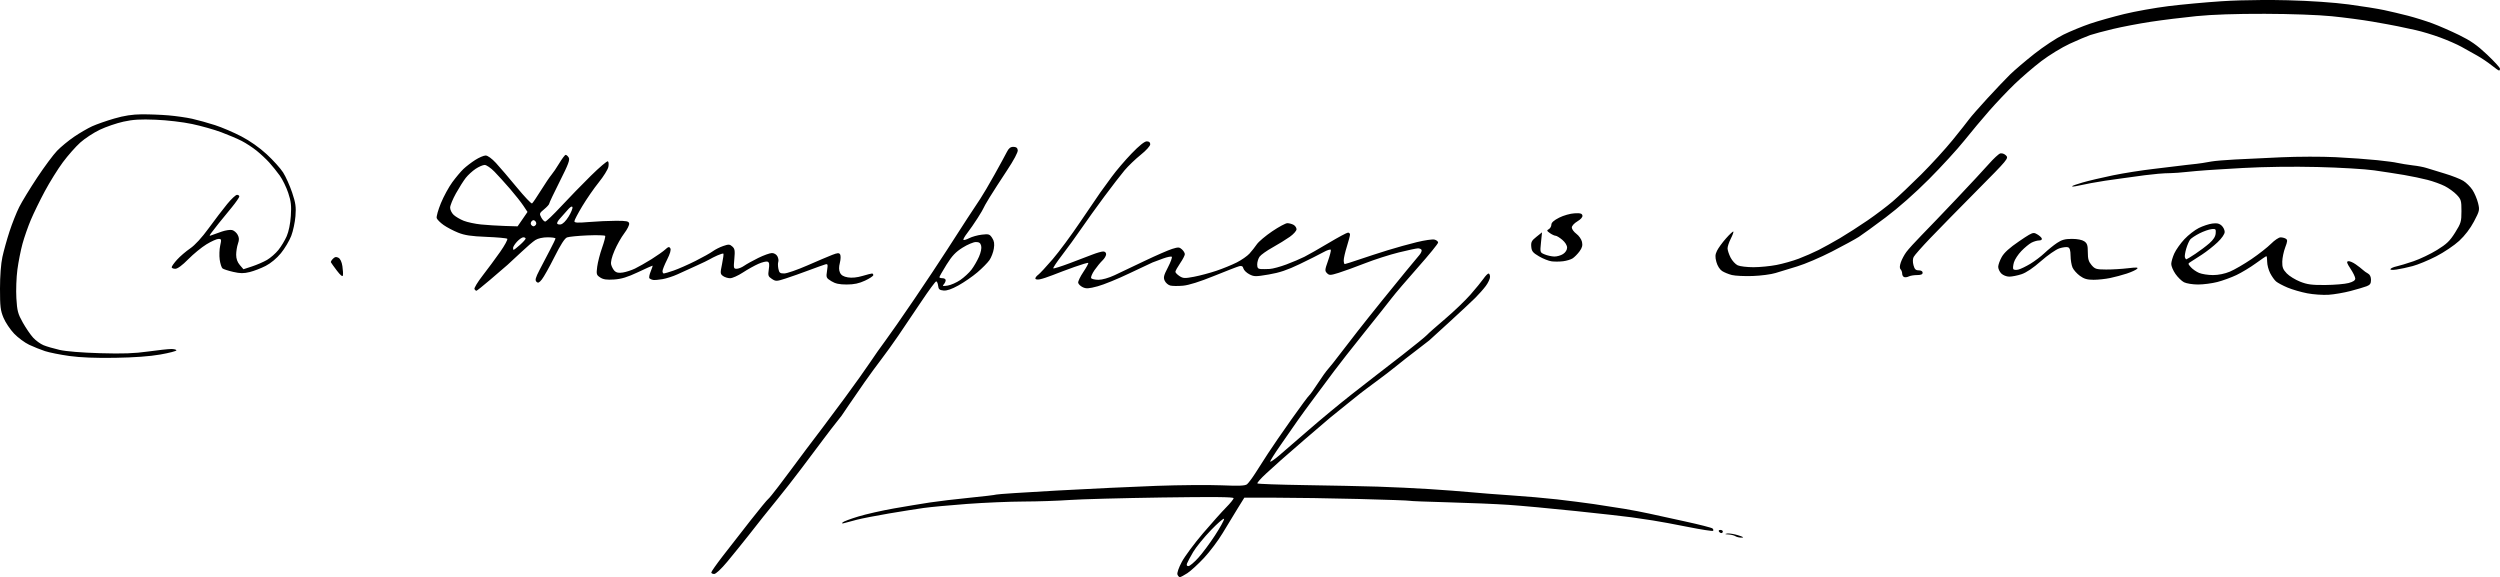 <?xml version="1.0" encoding="UTF-8" standalone="no"?>
<!-- Created with Inkscape (http://www.inkscape.org/) -->

<svg
   xmlns:dc="http://purl.org/dc/elements/1.1/"
   xmlns:cc="http://creativecommons.org/ns#"
   xmlns:rdf="http://www.w3.org/1999/02/22-rdf-syntax-ns#"
   xmlns:svg="http://www.w3.org/2000/svg"
   xmlns="http://www.w3.org/2000/svg"
   xmlns:sodipodi="http://sodipodi.sourceforge.net/DTD/sodipodi-0.dtd"
   xmlns:inkscape="http://www.inkscape.org/namespaces/inkscape"
   id="svg2"
   version="1.1"
   inkscape:version="0.48.4 r9939"
   width="681.15"
   height="157.244"
   sodipodi:docname="historyofbowdoin00clea_0318 - Copy.jpg">
  <defs
     id="defs6" />
  <sodipodi:namedview
     pagecolor="#ffffff"
     bordercolor="#666666"
     borderopacity="1"
     objecttolerance="10"
     gridtolerance="10"
     guidetolerance="10"
     inkscape:pageopacity="0"
     inkscape:pageshadow="2"
     inkscape:window-width="1366"
     inkscape:window-height="716"
     id="namedview4"
     showgrid="false"
     fit-margin-top="0"
     fit-margin-left="0"
     fit-margin-right="0"
     fit-margin-bottom="0"
     inkscape:zoom="1.12"
     inkscape:cx="512.67789"
     inkscape:cy="90.18483"
     inkscape:window-x="-8"
     inkscape:window-y="-8"
     inkscape:window-maximized="1"
     inkscape:current-layer="svg2" />
  <path
     style="fill:#000000"
     d="m 616.145,0.003 c -3.966,0.018 -7.802,0.135 -10.863,0.335 -4.361,0.285 -10.892,0.889 -14.507,1.339 -3.614,0.451 -9.015,1.415 -12.002,2.143 -2.987,0.728 -7.161,1.904 -9.283,2.625 -2.122,0.721 -5.403,2.073 -7.3,3 -1.897,0.927 -5.465,3.286 -7.93,5.237 -2.465,1.951 -5.452,4.495 -6.63,5.653 -1.179,1.158 -3.959,4.082 -6.175,6.496 -2.216,2.415 -4.434,4.943 -4.929,5.626 -0.496,0.683 -2.516,3.237 -4.501,5.679 -1.985,2.442 -5.842,6.669 -8.573,9.39 -2.73,2.72 -6.223,6.027 -7.756,7.34 -1.532,1.314 -4.619,3.646 -6.858,5.184 -2.24,1.538 -5.615,3.709 -7.501,4.822 -1.886,1.113 -4.535,2.575 -5.88,3.255 -1.345,0.68 -3.756,1.735 -5.358,2.344 -1.602,0.609 -4.325,1.378 -6.054,1.715 -1.73,0.336 -4.559,0.616 -6.296,0.616 -1.736,0 -3.667,-0.227 -4.286,-0.509 -0.619,-0.282 -1.503,-1.243 -1.956,-2.13 -0.453,-0.887 -0.817,-2.015 -0.817,-2.505 0,-0.49 0.396,-1.682 0.884,-2.639 0.488,-0.956 0.802,-1.824 0.697,-1.929 -0.105,-0.105 -1.009,0.732 -2.009,1.862 -1,1.13 -2.104,2.656 -2.451,3.375 -0.504,1.046 -0.538,1.654 -0.161,3.054 0.278,1.034 0.914,2.041 1.54,2.451 0.583,0.382 1.791,0.875 2.679,1.098 0.888,0.224 3.44,0.345 5.679,0.268 2.24,-0.077 5.036,-0.448 6.215,-0.817 1.179,-0.37 3.843,-1.184 5.92,-1.808 2.077,-0.624 6.321,-2.433 9.43,-4.032 3.109,-1.598 6.424,-3.407 7.367,-4.018 0.943,-0.611 4.222,-2.994 7.287,-5.291 3.415,-2.56 7.978,-6.584 11.787,-10.408 3.418,-3.431 7.759,-8.171 9.644,-10.528 1.885,-2.357 4.956,-6.022 6.818,-8.144 1.862,-2.122 4.948,-5.374 6.858,-7.22 1.91,-1.846 5.205,-4.68 7.327,-6.296 2.122,-1.616 5.594,-3.736 7.715,-4.715 2.122,-0.979 4.632,-2.044 5.586,-2.371 0.953,-0.327 3.75,-1.072 6.215,-1.661 2.465,-0.589 7.091,-1.472 10.274,-1.956 3.183,-0.484 8.776,-1.177 12.43,-1.54 4.358,-0.433 10.774,-0.65 18.645,-0.63 7.082,0.018 14.549,0.29 18.217,0.656 3.418,0.341 8.433,1.004 11.144,1.473 2.711,0.469 5.797,1.036 6.858,1.259 1.061,0.223 3.278,0.695 4.929,1.058 1.651,0.364 4.641,1.271 6.644,2.009 2.003,0.738 4.608,1.875 5.787,2.532 1.179,0.657 3.108,1.734 4.286,2.398 1.179,0.663 2.942,1.852 3.925,2.639 0.983,0.787 1.899,1.433 2.036,1.433 0.137,0 0.255,-0.227 0.255,-0.509 0,-0.282 -1.584,-2.014 -3.523,-3.844 -2.715,-2.563 -4.463,-3.783 -7.608,-5.318 -2.246,-1.096 -5.53,-2.533 -7.3,-3.188 -1.77,-0.655 -4.76,-1.589 -6.644,-2.076 -1.884,-0.487 -4.817,-1.176 -6.51,-1.54 -1.693,-0.364 -6.033,-1.061 -9.644,-1.54 -4.041,-0.537 -10.436,-0.978 -16.636,-1.139 -2.333,-0.06 -4.76,-0.078 -7.139,-0.067 z M 38.63,31.146 c -2.582,0.023 -4.767,0.358 -7.501,1.152 -2.122,0.616 -4.827,1.563 -6.014,2.103 -1.188,0.54 -3.406,1.829 -4.929,2.866 -1.523,1.038 -3.612,2.757 -4.635,3.817 -1.022,1.061 -3.457,4.34 -5.412,7.287 -1.955,2.947 -4.163,6.563 -4.902,8.037 -0.74,1.474 -1.926,4.464 -2.639,6.644 -0.713,2.18 -1.583,5.315 -1.942,6.965 -0.399,1.831 -0.652,5.19 -0.656,8.626 0,4.861 0.126,5.947 0.951,7.93 0.526,1.263 1.826,3.214 2.893,4.327 1.067,1.113 2.917,2.479 4.112,3.041 1.195,0.562 3.134,1.343 4.313,1.728 1.179,0.385 4.168,0.981 6.644,1.326 3.004,0.419 7.137,0.58 12.43,0.496 5.203,-0.083 9.441,-0.39 12.323,-0.897 2.416,-0.426 4.394,-0.939 4.394,-1.139 0,-0.2 -0.631,-0.362 -1.407,-0.362 -0.776,0 -3.621,0.304 -6.322,0.683 -3.746,0.526 -6.848,0.634 -13.06,0.455 -4.971,-0.143 -9.274,-0.493 -11.037,-0.897 -1.589,-0.364 -3.562,-0.939 -4.394,-1.286 -0.831,-0.347 -2.099,-1.273 -2.813,-2.049 -0.713,-0.777 -1.978,-2.624 -2.813,-4.112 -1.343,-2.393 -1.548,-3.16 -1.755,-6.644 -0.129,-2.166 0,-5.676 0.281,-7.796 0.283,-2.12 0.912,-5.291 1.393,-7.046 0.481,-1.755 1.5,-4.671 2.264,-6.483 0.764,-1.812 2.479,-5.328 3.817,-7.823 1.338,-2.495 3.551,-6.051 4.916,-7.89 1.364,-1.838 3.491,-4.247 4.728,-5.358 1.238,-1.111 3.637,-2.687 5.331,-3.496 1.694,-0.809 4.6,-1.802 6.456,-2.21 2.612,-0.575 4.599,-0.691 8.787,-0.522 3.099,0.125 7.335,0.621 9.912,1.165 2.475,0.523 6.044,1.534 7.93,2.237 1.886,0.703 4.393,1.765 5.572,2.371 1.179,0.606 3.003,1.803 4.059,2.652 1.055,0.849 2.598,2.287 3.429,3.201 0.831,0.915 2.137,2.532 2.893,3.59 0.756,1.058 1.791,3.174 2.304,4.715 0.763,2.293 0.896,3.44 0.71,6.282 -0.139,2.122 -0.58,4.266 -1.125,5.519 -0.49,1.127 -1.511,2.813 -2.264,3.751 -0.753,0.937 -2.146,2.163 -3.107,2.719 -0.961,0.556 -2.805,1.349 -4.085,1.768 l -2.331,0.763 -0.991,-1.152 c -0.662,-0.77 -0.991,-1.703 -0.991,-2.786 0,-0.895 0.217,-2.252 0.482,-3.014 0.373,-1.071 0.354,-1.626 -0.08,-2.438 -0.309,-0.577 -0.982,-1.156 -1.5,-1.286 -0.519,-0.13 -1.784,0.062 -2.813,0.415 -1.029,0.353 -2.251,0.786 -2.706,0.964 -0.757,0.297 -0.776,0.253 -0.214,-0.536 0.337,-0.474 1.291,-1.703 2.116,-2.719 0.825,-1.016 2.416,-2.957 3.536,-4.327 1.12,-1.37 2.036,-2.701 2.036,-2.947 0,-0.246 -0.284,-0.442 -0.629,-0.442 -0.345,0 -1.551,1.129 -2.679,2.505 -1.129,1.376 -3.389,4.329 -5.023,6.577 -1.877,2.582 -3.741,4.617 -5.063,5.519 -1.151,0.785 -2.753,2.158 -3.563,3.054 -0.81,0.896 -1.473,1.828 -1.473,2.063 0,0.235 0.44,0.429 0.978,0.429 0.629,0 1.89,-0.928 3.536,-2.599 1.407,-1.429 3.642,-3.261 4.969,-4.072 1.327,-0.811 2.807,-1.473 3.282,-1.473 0.793,0 0.831,0.149 0.455,1.822 -0.225,1.001 -0.286,2.722 -0.134,3.831 0.153,1.109 0.503,2.19 0.777,2.398 0.274,0.208 1.581,0.632 2.907,0.938 1.912,0.441 2.844,0.448 4.501,0.04 1.149,-0.283 3.099,-1.037 4.34,-1.674 1.376,-0.707 3.002,-2.054 4.152,-3.456 1.037,-1.265 2.302,-3.392 2.813,-4.715 0.511,-1.323 1.025,-3.748 1.152,-5.398 0.193,-2.515 0.054,-3.555 -0.911,-6.429 -0.633,-1.886 -1.744,-4.351 -2.465,-5.478 -0.721,-1.127 -2.738,-3.356 -4.474,-4.956 -1.971,-1.816 -4.567,-3.641 -6.912,-4.862 -2.066,-1.076 -5.294,-2.46 -7.18,-3.067 -1.886,-0.607 -4.683,-1.388 -6.215,-1.728 -1.532,-0.34 -4.426,-0.751 -6.429,-0.924 -2.004,-0.173 -5.283,-0.299 -7.287,-0.281 z m 273.816,7.367 c -0.61,0 -2.059,1.164 -4.139,3.322 -1.761,1.827 -4.185,4.664 -5.385,6.309 -1.2,1.645 -2.604,3.574 -3.121,4.286 -0.517,0.712 -2.954,4.289 -5.412,7.943 -2.457,3.654 -5.88,8.283 -7.608,10.287 -1.728,2.004 -3.486,3.898 -3.911,4.206 -0.425,0.308 -0.777,0.755 -0.777,1.005 0,0.26 0.501,0.364 1.179,0.241 0.648,-0.118 2.24,-0.634 3.536,-1.152 1.297,-0.518 3.967,-1.519 5.934,-2.224 1.967,-0.704 3.662,-1.2 3.764,-1.098 0.102,0.102 -0.498,1.214 -1.339,2.465 -0.841,1.25 -1.478,2.574 -1.406,2.947 0.072,0.372 0.633,0.912 1.246,1.206 0.926,0.444 1.618,0.406 4.072,-0.255 1.624,-0.437 5.454,-1.998 8.519,-3.469 3.065,-1.471 5.958,-2.834 6.429,-3.027 0.471,-0.193 1.782,-0.679 2.907,-1.085 1.125,-0.406 2.171,-0.616 2.331,-0.455 0.16,0.16 -0.317,1.468 -1.058,2.893 -1.141,2.194 -1.275,2.743 -0.871,3.63 0.262,0.576 0.944,1.17 1.514,1.313 0.57,0.143 2.143,0.162 3.483,0.04 1.572,-0.143 4.556,-1.08 8.425,-2.652 3.296,-1.339 6.401,-2.542 6.898,-2.666 0.655,-0.163 0.962,0.007 1.125,0.63 0.124,0.472 0.855,1.185 1.621,1.581 1.285,0.665 1.683,0.664 5.291,0.054 2.924,-0.495 5.045,-1.206 8.412,-2.826 2.475,-1.191 5.369,-2.637 6.429,-3.228 1.06,-0.591 1.986,-0.888 2.063,-0.656 0.077,0.231 -0.277,1.607 -0.79,3.054 -0.851,2.397 -0.872,2.678 -0.255,3.295 0.617,0.617 0.892,0.617 3.148,-0.08 1.361,-0.421 4.6,-1.595 7.193,-2.612 2.593,-1.017 6.745,-2.349 9.229,-2.96 2.484,-0.611 4.834,-1.112 5.224,-1.112 0.39,0 0.825,0.176 0.964,0.402 0.139,0.225 -0.11,0.852 -0.563,1.393 -0.453,0.541 -2.107,2.534 -3.67,4.42 -1.563,1.886 -4.389,5.358 -6.282,7.715 -1.893,2.357 -3.682,4.584 -3.965,4.943 -0.283,0.359 -1.578,1.999 -2.88,3.643 -1.301,1.645 -3.466,4.441 -4.809,6.215 -1.343,1.774 -2.821,3.644 -3.295,4.152 -0.474,0.509 -1.743,2.27 -2.813,3.925 -1.07,1.654 -2.109,3.113 -2.317,3.242 -0.209,0.129 -2.398,3.086 -4.862,6.563 -2.464,3.478 -5.354,7.673 -6.416,9.323 -1.062,1.65 -2.612,4.07 -3.456,5.385 -0.844,1.315 -1.842,2.642 -2.21,2.947 -0.514,0.427 -2.131,0.498 -6.992,0.295 -3.478,-0.145 -11.434,-0.076 -17.681,0.147 -6.247,0.224 -18.496,0.803 -27.218,1.286 -8.723,0.483 -16.115,0.971 -16.422,1.085 -0.307,0.114 -3.586,0.506 -7.287,0.871 -3.701,0.365 -8.557,0.944 -10.796,1.286 -2.24,0.342 -6.676,1.074 -9.858,1.634 -3.183,0.56 -7.522,1.541 -9.644,2.183 -2.122,0.643 -4.051,1.366 -4.286,1.607 -0.29,0.298 -0.152,0.369 0.429,0.201 0.471,-0.137 2.003,-0.551 3.402,-0.911 1.399,-0.36 5.353,-1.134 8.787,-1.715 3.434,-0.581 7.689,-1.25 9.457,-1.5 1.768,-0.25 7.072,-0.749 11.787,-1.098 4.715,-0.349 11.659,-0.645 15.431,-0.656 3.772,-0.011 9.366,-0.195 12.43,-0.415 3.065,-0.22 14.397,-0.525 25.182,-0.683 14.188,-0.208 19.61,-0.155 19.61,0.188 0,0.26 -0.913,1.387 -2.036,2.518 -1.123,1.131 -3.968,4.318 -6.322,7.072 -2.354,2.755 -4.941,6.246 -5.746,7.756 -0.867,1.624 -1.354,3.035 -1.192,3.456 0.15,0.391 0.446,0.71 0.656,0.71 0.21,0 1.132,-0.488 2.049,-1.085 0.917,-0.597 2.958,-2.473 4.541,-4.166 1.582,-1.693 3.858,-4.725 5.063,-6.738 1.205,-2.013 3.026,-5.007 4.045,-6.657 l 1.862,-3 8.72,0 c 4.797,0 14.879,0.157 22.409,0.348 7.531,0.191 13.8,0.415 13.931,0.496 0.131,0.081 4.87,0.264 10.528,0.415 5.658,0.151 13.009,0.46 16.342,0.683 3.333,0.223 11.627,0.989 18.431,1.701 6.804,0.712 13.63,1.478 15.163,1.701 1.532,0.223 4.136,0.608 5.787,0.857 1.65,0.249 5.961,1.045 9.577,1.768 3.616,0.723 6.691,1.198 6.831,1.058 0.14,-0.14 0.073,-0.434 -0.147,-0.643 -0.22,-0.209 -3.584,-1.069 -7.474,-1.915 -3.89,-0.846 -8.326,-1.814 -9.859,-2.157 -1.532,-0.342 -4.522,-0.917 -6.644,-1.273 -2.122,-0.356 -5.883,-0.942 -8.358,-1.299 -2.475,-0.358 -7.008,-0.934 -10.073,-1.286 -3.065,-0.352 -8.658,-0.837 -12.43,-1.085 -3.772,-0.248 -8.787,-0.646 -11.144,-0.871 -2.357,-0.225 -7.372,-0.603 -11.144,-0.844 -3.772,-0.241 -10.137,-0.544 -14.145,-0.67 -4.008,-0.126 -12.95,-0.311 -19.878,-0.415 -6.928,-0.105 -12.715,-0.31 -12.859,-0.455 -0.144,-0.145 0.922,-1.357 2.371,-2.692 1.449,-1.335 3.281,-2.99 4.072,-3.684 0.791,-0.693 3.669,-3.201 6.403,-5.572 2.733,-2.371 5.864,-5.047 6.952,-5.947 1.088,-0.9 3.192,-2.604 4.675,-3.777 1.483,-1.173 3.065,-2.447 3.523,-2.826 0.458,-0.379 2.387,-1.825 4.286,-3.215 1.9,-1.389 4.437,-3.336 5.639,-4.327 1.202,-0.991 3.592,-2.856 5.304,-4.152 1.713,-1.297 3.335,-2.548 3.603,-2.786 0.268,-0.238 2.797,-2.548 5.626,-5.13 2.829,-2.582 5.924,-5.478 6.885,-6.429 0.961,-0.952 2.263,-2.421 2.893,-3.268 0.631,-0.847 1.152,-1.956 1.152,-2.465 0,-0.508 -0.182,-0.924 -0.402,-0.924 -0.22,0 -0.834,0.627 -1.366,1.393 -0.532,0.766 -2.125,2.715 -3.55,4.34 -1.424,1.625 -4.523,4.601 -6.885,6.604 -2.362,2.003 -4.605,3.985 -4.983,4.407 -0.378,0.422 -3.367,2.857 -6.644,5.411 -3.276,2.555 -6.472,5.024 -7.099,5.492 -0.627,0.468 -3.713,2.878 -6.858,5.345 -3.145,2.467 -8.383,6.807 -11.64,9.644 -3.257,2.838 -6.897,5.981 -8.09,6.992 -1.194,1.011 -2.259,1.746 -2.371,1.634 -0.112,-0.112 1.213,-2.224 2.947,-4.702 1.733,-2.478 3.785,-5.431 4.568,-6.563 0.783,-1.132 2.801,-3.895 4.474,-6.135 1.673,-2.24 4.113,-5.519 5.425,-7.287 1.312,-1.768 4.984,-6.456 8.171,-10.421 3.187,-3.965 6.559,-8.209 7.488,-9.43 0.929,-1.221 4.16,-5.007 7.18,-8.412 3.02,-3.405 5.492,-6.447 5.492,-6.751 0,-0.304 -0.445,-0.667 -0.991,-0.804 -0.546,-0.137 -2.716,0.182 -4.822,0.697 -2.106,0.514 -5.663,1.501 -7.903,2.197 -2.24,0.696 -5.731,1.827 -7.756,2.518 -2.025,0.691 -3.809,1.259 -3.965,1.259 -0.156,0 -0.281,-0.463 -0.281,-1.031 0,-0.568 0.389,-2.256 0.857,-3.751 0.468,-1.494 0.854,-2.96 0.857,-3.255 0.003,-0.295 -0.25,-0.536 -0.549,-0.536 -0.299,0 -2.662,1.268 -5.251,2.813 -2.589,1.545 -5.57,3.242 -6.63,3.777 -1.061,0.535 -3.279,1.473 -4.929,2.09 -1.65,0.616 -3.676,1.17 -4.501,1.219 -0.825,0.049 -1.934,0.061 -2.465,0.027 -0.754,-0.049 -0.964,-0.329 -0.964,-1.259 0,-0.655 0.291,-1.6 0.643,-2.103 0.352,-0.503 1.944,-1.635 3.536,-2.518 1.593,-0.883 3.713,-2.196 4.715,-2.907 1.002,-0.711 1.822,-1.626 1.822,-2.049 0,-0.423 -0.374,-0.975 -0.83,-1.219 -0.456,-0.244 -1.209,-0.442 -1.674,-0.442 -0.465,0 -2.311,0.993 -4.112,2.21 -1.801,1.217 -3.694,2.808 -4.193,3.536 -0.498,0.728 -1.399,1.874 -2.009,2.545 -0.61,0.671 -2.173,1.753 -3.469,2.411 -1.297,0.658 -3.804,1.683 -5.572,2.277 -1.768,0.594 -4.495,1.323 -6.068,1.621 -2.542,0.481 -2.981,0.457 -3.965,-0.188 -0.608,-0.399 -1.112,-0.919 -1.112,-1.165 0,-0.247 0.579,-1.289 1.286,-2.317 0.707,-1.028 1.286,-2.144 1.286,-2.478 0,-0.334 -0.358,-0.922 -0.79,-1.313 -0.701,-0.634 -0.988,-0.651 -2.679,-0.121 -1.042,0.327 -4.396,1.791 -7.461,3.255 -3.065,1.463 -6.766,3.226 -8.224,3.911 -1.547,0.727 -3.365,1.246 -4.367,1.246 -0.944,0 -1.842,-0.206 -1.996,-0.455 -0.154,-0.25 0.254,-1.236 0.911,-2.183 0.657,-0.948 1.643,-2.14 2.183,-2.652 0.54,-0.512 0.974,-1.262 0.978,-1.674 0,-0.449 -0.311,-0.75 -0.79,-0.75 -0.44,0 -1.742,0.366 -2.893,0.817 -1.151,0.451 -3.982,1.528 -6.295,2.398 -2.314,0.87 -4.303,1.497 -4.42,1.38 -0.117,-0.117 0.955,-1.738 2.384,-3.59 1.43,-1.852 3.785,-5.098 5.237,-7.22 1.452,-2.122 4.295,-6.076 6.309,-8.787 2.014,-2.711 4.475,-5.906 5.479,-7.099 1.004,-1.194 2.997,-3.104 4.42,-4.246 1.479,-1.186 2.585,-2.415 2.585,-2.866 0,-0.527 -0.311,-0.79 -0.938,-0.79 z m -36.353,1.5 c -0.778,0 -1.253,0.376 -1.755,1.38 -0.38,0.76 -1.906,3.556 -3.389,6.215 -1.482,2.659 -3.222,5.607 -3.858,6.55 -0.636,0.943 -2.224,3.354 -3.536,5.358 -1.312,2.004 -3.802,5.862 -5.532,8.573 -1.73,2.711 -5.752,8.76 -8.934,13.448 -3.182,4.689 -6.74,9.799 -7.903,11.345 -1.163,1.547 -3.02,4.19 -4.139,5.88 -1.119,1.69 -4.229,6.045 -6.898,9.671 -2.669,3.626 -5.381,7.265 -6.028,8.09 -0.646,0.825 -2.672,3.499 -4.501,5.947 -1.829,2.448 -3.708,4.972 -4.179,5.612 -0.471,0.641 -1.968,2.632 -3.322,4.42 -1.354,1.788 -2.632,3.36 -2.853,3.496 -0.221,0.136 -2.402,2.782 -4.835,5.88 -2.433,3.098 -5.819,7.444 -7.528,9.658 -1.709,2.214 -3.108,4.209 -3.108,4.434 0,0.224 0.356,0.415 0.79,0.415 0.461,0 1.936,-1.383 3.55,-3.322 1.52,-1.827 4.105,-5.026 5.746,-7.099 1.641,-2.073 3.469,-4.388 4.059,-5.157 0.589,-0.769 2.34,-2.935 3.885,-4.809 1.545,-1.873 4.535,-5.703 6.644,-8.506 2.109,-2.802 4.795,-6.378 5.974,-7.956 1.179,-1.579 2.683,-3.535 3.335,-4.34 0.652,-0.805 1.327,-1.662 1.5,-1.902 0.173,-0.24 1.08,-1.578 2.023,-2.987 0.943,-1.409 2.872,-4.207 4.286,-6.215 1.415,-2.008 3.469,-4.816 4.568,-6.242 1.099,-1.425 3.178,-4.322 4.621,-6.429 1.443,-2.108 4.263,-6.29 6.269,-9.296 2.006,-3.006 3.821,-5.465 4.032,-5.465 0.21,0 0.448,0.53 0.522,1.179 0.112,0.972 0.366,1.205 1.474,1.313 0.914,0.089 2.215,-0.364 4.072,-1.393 1.501,-0.832 3.819,-2.423 5.144,-3.55 1.324,-1.126 2.804,-2.628 3.295,-3.335 0.491,-0.707 1.033,-2.109 1.192,-3.108 0.217,-1.366 0.103,-2.094 -0.455,-2.947 -0.679,-1.037 -0.927,-1.109 -2.826,-0.884 -1.141,0.135 -2.674,0.567 -3.416,0.951 -0.742,0.384 -1.456,0.593 -1.581,0.469 -0.124,-0.124 0.346,-0.967 1.045,-1.862 0.699,-0.895 1.978,-2.739 2.84,-4.099 0.862,-1.36 1.567,-2.556 1.567,-2.666 0,-0.109 0.746,-1.425 1.661,-2.92 0.915,-1.495 3.052,-4.803 4.742,-7.354 1.888,-2.849 3.026,-4.991 2.947,-5.545 -0.092,-0.643 -0.442,-0.897 -1.206,-0.897 z m 269.074,1.768 c -0.062,0.006 -0.131,0.01 -0.188,0.027 -0.43,0.13 -1.822,1.423 -3.094,2.866 -1.272,1.443 -5.226,5.698 -8.787,9.457 -3.561,3.758 -7.869,8.256 -9.577,9.992 -1.708,1.737 -3.554,3.775 -4.112,4.527 -0.558,0.752 -1.242,2.029 -1.514,2.84 -0.333,0.995 -0.347,1.609 -0.054,1.902 0.239,0.239 0.429,0.774 0.429,1.179 0,0.405 0.241,0.819 0.536,0.924 0.295,0.106 0.862,0.03 1.259,-0.174 0.397,-0.204 1.41,-0.375 2.25,-0.375 1.073,0 1.527,-0.192 1.527,-0.643 0,-0.398 -0.402,-0.643 -1.058,-0.643 -0.832,0 -1.136,-0.299 -1.433,-1.393 -0.234,-0.861 -0.224,-1.72 0.04,-2.25 0.235,-0.471 2.281,-2.786 4.541,-5.144 2.259,-2.357 7.993,-8.211 12.752,-13.006 8.396,-8.46 8.64,-8.746 7.876,-9.51 -0.398,-0.398 -0.957,-0.617 -1.393,-0.576 z m -391.06,0.415 c -0.21,0.025 -0.989,1.059 -1.728,2.291 -0.739,1.231 -1.702,2.649 -2.143,3.161 -0.441,0.513 -1.735,2.425 -2.866,4.246 -1.131,1.821 -2.215,3.415 -2.411,3.536 -0.197,0.121 -2.063,-1.848 -4.152,-4.38 -2.089,-2.532 -4.645,-5.524 -5.679,-6.644 -1.131,-1.224 -2.254,-2.036 -2.813,-2.036 -0.511,0 -1.792,0.55 -2.84,1.219 -1.048,0.669 -2.495,1.778 -3.215,2.465 -0.72,0.686 -2.078,2.307 -3.027,3.603 -0.95,1.297 -2.35,3.861 -3.108,5.706 -0.757,1.846 -1.27,3.678 -1.139,4.072 0.131,0.394 0.978,1.242 1.875,1.875 0.897,0.633 2.671,1.563 3.951,2.076 1.802,0.722 3.541,0.989 7.689,1.152 2.947,0.115 5.517,0.346 5.706,0.522 0.189,0.177 -0.679,1.781 -1.929,3.563 -1.25,1.782 -3.404,4.695 -4.782,6.47 -1.378,1.775 -2.378,3.434 -2.224,3.684 0.154,0.249 0.388,0.455 0.522,0.455 0.134,0 1.809,-1.342 3.724,-2.974 1.915,-1.632 4.061,-3.475 4.769,-4.099 0.707,-0.624 2.443,-2.228 3.858,-3.576 1.415,-1.348 3.097,-2.784 3.737,-3.188 0.701,-0.442 2.022,-0.737 3.322,-0.737 1.187,0 2.151,0.145 2.143,0.321 -0.01,0.177 -0.678,1.575 -1.487,3.108 -0.808,1.532 -2.091,3.99 -2.853,5.465 -1.116,2.161 -1.283,2.785 -0.844,3.215 0.436,0.427 0.727,0.299 1.473,-0.63 0.513,-0.638 2.059,-3.388 3.429,-6.121 1.675,-3.341 2.798,-5.094 3.429,-5.331 0.516,-0.194 3.014,-0.44 5.559,-0.549 2.545,-0.109 4.726,-0.043 4.835,0.134 0.109,0.177 -0.273,1.631 -0.844,3.242 -0.571,1.611 -1.168,3.924 -1.326,5.144 -0.268,2.062 -0.213,2.272 0.817,2.947 0.838,0.549 1.765,0.686 3.791,0.549 2,-0.135 3.637,-0.64 6.483,-1.982 2.095,-0.989 3.89,-1.795 3.978,-1.795 0.088,0 -0.133,0.714 -0.496,1.581 -0.362,0.867 -0.517,1.714 -0.335,1.889 0.182,0.174 0.624,0.365 0.978,0.429 0.354,0.064 1.511,-0.031 2.572,-0.214 1.061,-0.183 2.893,-0.771 4.072,-1.313 1.179,-0.541 3.493,-1.603 5.144,-2.344 1.65,-0.741 3.29,-1.53 3.643,-1.755 0.354,-0.225 1.301,-0.698 2.103,-1.058 0.802,-0.36 1.538,-0.578 1.634,-0.482 0.096,0.096 -0.073,1.376 -0.375,2.84 -0.512,2.478 -0.496,2.697 0.268,3.255 0.451,0.33 1.318,0.603 1.929,0.603 0.611,0 2.167,-0.695 3.456,-1.54 1.289,-0.846 3.203,-1.911 4.246,-2.371 1.043,-0.46 2.166,-0.733 2.505,-0.603 0.468,0.179 0.547,0.688 0.335,2.103 -0.253,1.687 -0.173,1.932 0.844,2.599 1.068,0.7 1.262,0.688 3.777,-0.121 1.454,-0.468 4.278,-1.47 6.282,-2.224 2.004,-0.754 4.002,-1.465 4.447,-1.594 0.736,-0.213 0.788,-0.071 0.522,1.701 -0.281,1.877 -0.245,1.981 1.165,2.853 1.091,0.674 2.166,0.914 4.206,0.911 1.995,-0.003 3.342,-0.294 4.983,-1.058 1.238,-0.576 2.25,-1.254 2.25,-1.5 0,-0.247 -0.155,-0.442 -0.348,-0.442 -0.193,0 -1.379,0.3 -2.625,0.67 -1.45,0.431 -2.865,0.572 -3.951,0.388 -1.202,-0.203 -1.832,-0.587 -2.156,-1.299 -0.316,-0.693 -0.323,-1.524 -0.027,-2.692 0.237,-0.933 0.261,-1.95 0.067,-2.264 -0.289,-0.468 -0.673,-0.453 -2.183,0.134 -1.013,0.394 -4.067,1.693 -6.778,2.88 -2.711,1.187 -5.532,2.164 -6.269,2.17 -1.148,0.01 -1.374,-0.174 -1.594,-1.273 -0.141,-0.705 -0.156,-1.551 -0.027,-1.889 0.13,-0.338 0.021,-1.024 -0.241,-1.514 -0.276,-0.516 -0.9,-0.884 -1.487,-0.884 -0.557,0 -2.24,0.601 -3.737,1.339 -1.498,0.739 -3.232,1.703 -3.858,2.143 -0.626,0.44 -1.537,0.804 -2.023,0.804 -0.823,0 -0.861,-0.18 -0.629,-2.679 0.21,-2.27 0.129,-2.784 -0.549,-3.389 -0.708,-0.632 -1.001,-0.649 -2.491,-0.134 -0.926,0.32 -2.188,0.958 -2.813,1.42 -0.624,0.462 -2.756,1.653 -4.742,2.652 -1.986,0.999 -4.659,2.173 -5.934,2.612 -1.275,0.439 -2.48,0.804 -2.679,0.804 -0.199,0 -0.362,-0.296 -0.362,-0.656 0,-0.36 0.57,-1.77 1.259,-3.134 0.825,-1.635 1.116,-2.683 0.871,-3.081 -0.306,-0.496 -0.541,-0.448 -1.353,0.308 -0.543,0.506 -2.245,1.708 -3.777,2.666 -1.532,0.957 -3.558,2.105 -4.501,2.558 -0.943,0.453 -2.424,0.935 -3.295,1.072 -1.123,0.177 -1.777,0.058 -2.25,-0.415 -0.367,-0.367 -0.79,-1.141 -0.938,-1.728 -0.175,-0.699 0.142,-2.022 0.911,-3.831 0.646,-1.52 1.838,-3.636 2.652,-4.702 0.814,-1.066 1.418,-2.273 1.339,-2.679 -0.121,-0.624 -0.667,-0.737 -3.563,-0.737 -1.882,0 -5.213,0.15 -7.394,0.335 -3.12,0.265 -3.965,0.219 -3.965,-0.214 0,-0.303 0.969,-2.146 2.143,-4.099 1.175,-1.953 3.188,-4.875 4.487,-6.483 1.3,-1.608 2.483,-3.507 2.625,-4.219 0.142,-0.713 0.082,-1.393 -0.134,-1.527 -0.216,-0.134 -2.306,1.642 -4.648,3.951 -2.342,2.309 -5.988,6.057 -8.104,8.332 -2.115,2.275 -4.065,4.139 -4.327,4.139 -0.261,0 -0.744,-0.5 -1.072,-1.112 -0.561,-1.048 -0.513,-1.179 0.79,-2.25 0.761,-0.626 1.384,-1.317 1.38,-1.527 0,-0.21 1.304,-2.956 2.893,-6.108 2.34,-4.641 2.792,-5.865 2.411,-6.47 -0.259,-0.411 -0.634,-0.734 -0.844,-0.71 z m 475.085,0.496 c -2.68,0.004 -5.441,0.064 -7.622,0.161 -4.361,0.194 -10.051,0.467 -12.645,0.603 -2.593,0.136 -5.487,0.375 -6.429,0.549 -3.966,0.733 -4.465,0.633 -6.671,0.924 -1.752,0.232 -5.792,0.722 -8.974,1.085 -3.183,0.363 -8.198,1.149 -11.144,1.755 -2.947,0.606 -6.66,1.484 -8.251,1.942 -1.591,0.458 -2.893,0.916 -2.893,1.031 0,0.116 0.434,0.117 0.964,0 0.53,-0.117 2.428,-0.503 4.219,-0.857 1.792,-0.354 5.649,-0.943 8.573,-1.313 2.923,-0.37 8.847,-1.375 13.207,-1.406 1.992,-0.014 5.86,-0.546 9.684,-0.79 0.238,-0.015 4.672,-0.314 9.859,-0.603 5.799,-0.323 13.639,-0.429 20.36,-0.268 6.012,0.144 12.955,0.558 15.431,0.911 2.475,0.353 6.145,0.917 8.157,1.259 2.012,0.342 4.896,0.949 6.403,1.339 1.507,0.391 3.624,1.151 4.702,1.701 1.078,0.55 2.534,1.613 3.242,2.357 1.185,1.247 1.286,1.601 1.286,4.447 0,2.867 -0.12,3.282 -1.728,5.854 -1.431,2.288 -2.29,3.115 -4.929,4.742 -1.758,1.084 -4.648,2.466 -6.416,3.067 -1.768,0.602 -3.844,1.23 -4.608,1.393 -0.763,0.163 -1.504,0.477 -1.648,0.71 -0.165,0.268 0.428,0.328 1.607,0.161 1.025,-0.145 3.019,-0.575 4.434,-0.951 1.414,-0.376 4.293,-1.567 6.403,-2.652 2.11,-1.085 4.932,-2.985 6.269,-4.219 1.539,-1.422 3.019,-3.351 4.032,-5.278 1.535,-2.92 1.574,-3.129 1.098,-5.05 -0.273,-1.1 -0.954,-2.695 -1.514,-3.55 -0.56,-0.855 -1.688,-1.973 -2.505,-2.478 -0.817,-0.505 -3.094,-1.393 -5.063,-1.982 -1.969,-0.59 -4.21,-1.278 -4.983,-1.527 -0.773,-0.249 -2.439,-0.567 -3.697,-0.697 -3.161,-0.505 -1.534,-0.148 -4.434,-0.723 -0.413,-0.125 -2.775,-0.433 -5.251,-0.697 -2.475,-0.263 -7.587,-0.635 -11.359,-0.817 -1.886,-0.091 -4.486,-0.138 -7.166,-0.134 z m -497.133,2.25 c 0.477,0 1.675,0.82 2.652,1.822 0.978,1.002 2.904,3.128 4.286,4.728 1.382,1.601 3.009,3.662 3.617,4.581 l 1.112,1.674 -1.353,1.969 -1.353,1.956 -3.509,-0.107 c -1.93,-0.061 -4.831,-0.239 -6.443,-0.402 -1.611,-0.163 -3.733,-0.615 -4.715,-1.005 -0.982,-0.39 -2.216,-1.114 -2.746,-1.607 -0.53,-0.494 -0.965,-1.384 -0.965,-1.969 0,-0.585 0.714,-2.329 1.581,-3.884 0.866,-1.555 2.072,-3.462 2.679,-4.233 0.607,-0.771 1.813,-1.88 2.692,-2.465 0.879,-0.584 1.988,-1.058 2.465,-1.058 z m 23.749,11.345 c 0.077,0.008 0.129,0.055 0.161,0.147 0.107,0.31 -0.363,1.467 -1.045,2.572 -0.768,1.245 -1.596,2.058 -2.183,2.143 -0.522,0.075 -0.951,-0.069 -0.951,-0.321 0,-0.252 0.338,-0.809 0.75,-1.246 0.413,-0.437 1.312,-1.449 1.996,-2.25 0.612,-0.716 1.041,-1.069 1.272,-1.045 z m 274.164,1.808 c -0.269,-0.009 -0.596,0.006 -0.991,0.027 -1.132,0.059 -2.976,0.576 -4.166,1.179 -1.45,0.735 -2.13,1.352 -2.13,1.915 0,0.456 -0.314,1.005 -0.697,1.219 -0.61,0.342 -0.574,0.467 0.308,1.085 0.553,0.387 1.244,0.71 1.527,0.71 0.283,0 1.11,0.501 1.835,1.112 0.795,0.669 1.313,1.513 1.313,2.13 0,0.625 -0.43,1.304 -1.098,1.741 -0.602,0.395 -1.683,0.704 -2.411,0.683 -0.728,-0.021 -1.896,-0.285 -2.599,-0.576 -1.276,-0.529 -1.285,-0.527 -1.005,-3.268 l 0.281,-2.746 -1.527,1.219 c -1.294,1.023 -1.509,1.432 -1.406,2.679 0.103,1.25 0.427,1.654 2.13,2.652 1.104,0.647 2.647,1.252 3.429,1.353 0.782,0.101 2.183,0.088 3.121,-0.027 0.938,-0.115 2.11,-0.47 2.599,-0.79 0.488,-0.32 1.327,-1.165 1.862,-1.889 0.73,-0.988 0.894,-1.638 0.683,-2.599 -0.154,-0.703 -0.84,-1.689 -1.527,-2.197 -0.687,-0.508 -1.246,-1.279 -1.246,-1.715 0,-0.452 0.658,-1.175 1.527,-1.688 0.941,-0.555 1.455,-1.164 1.366,-1.594 -0.084,-0.407 -0.371,-0.589 -1.179,-0.616 z m -284.612,1.889 c 0.151,0 0.307,0.093 0.482,0.268 0.262,0.262 0.346,0.681 0.188,0.938 -0.158,0.256 -0.462,0.469 -0.67,0.469 -0.208,0 -0.511,-0.213 -0.67,-0.469 -0.158,-0.256 -0.075,-0.675 0.188,-0.938 0.175,-0.175 0.331,-0.268 0.482,-0.268 z m 458.234,0.857 c -0.248,0.002 -0.529,0.025 -0.844,0.067 -0.932,0.125 -2.58,0.675 -3.67,1.219 -1.09,0.544 -2.863,1.919 -3.925,3.054 -1.062,1.135 -2.293,2.873 -2.746,3.871 -0.453,0.998 -0.825,2.29 -0.83,2.866 -0.005,0.577 0.506,1.793 1.139,2.706 0.633,0.913 1.679,1.94 2.331,2.277 0.652,0.337 2.38,0.616 3.831,0.616 1.451,0 3.816,-0.31 5.264,-0.683 1.448,-0.373 3.796,-1.227 5.211,-1.902 1.414,-0.675 3.781,-2.101 5.251,-3.175 1.47,-1.074 2.772,-1.956 2.893,-1.956 0.122,0 0.214,0.679 0.214,1.514 0,0.835 0.371,2.233 0.817,3.108 0.446,0.875 1.17,1.891 1.607,2.264 0.438,0.373 1.851,1.131 3.148,1.674 1.297,0.543 3.708,1.239 5.358,1.554 1.65,0.315 4.254,0.501 5.787,0.402 1.532,-0.099 4.233,-0.568 6.001,-1.031 1.768,-0.463 3.745,-1.049 4.393,-1.299 0.921,-0.356 1.179,-0.726 1.179,-1.728 0,-0.825 -0.286,-1.444 -0.817,-1.728 -0.453,-0.242 -1.08,-0.687 -1.393,-0.991 -0.313,-0.304 -1.201,-0.987 -1.969,-1.527 -0.768,-0.54 -1.684,-0.92 -2.036,-0.844 -0.502,0.108 -0.364,0.549 0.643,2.063 0.706,1.061 1.286,2.262 1.286,2.666 10e-4,0.501 -0.579,0.882 -1.822,1.219 -1.002,0.271 -3.847,0.514 -6.322,0.536 -3.702,0.033 -4.923,-0.132 -6.885,-0.911 -1.312,-0.521 -2.952,-1.528 -3.643,-2.25 -1.021,-1.066 -1.252,-1.676 -1.219,-3.201 0.022,-1.033 0.384,-2.772 0.804,-3.871 0.639,-1.672 0.667,-2.058 0.174,-2.371 -0.324,-0.205 -0.975,-0.379 -1.447,-0.375 -0.471,0.004 -1.629,0.782 -2.572,1.728 -0.943,0.946 -3.354,2.845 -5.358,4.206 -2.004,1.361 -4.644,2.888 -5.867,3.402 -1.389,0.584 -3.122,0.938 -4.621,0.938 -1.319,0 -3.019,-0.268 -3.777,-0.589 -0.759,-0.321 -1.765,-1.02 -2.237,-1.554 -0.825,-0.935 -0.823,-0.983 -0.067,-1.447 0.432,-0.265 1.814,-1.157 3.081,-1.982 1.267,-0.825 3.189,-2.339 4.26,-3.362 1.185,-1.132 1.942,-2.238 1.942,-2.826 0,-0.532 -0.378,-1.306 -0.844,-1.728 -0.473,-0.428 -0.957,-0.622 -1.701,-0.616 z m -0.67,1.554 c 0.783,-0.048 0.839,0.155 0.763,1.179 -0.064,0.868 -0.612,1.736 -1.715,2.706 -0.891,0.784 -2.618,2.08 -3.844,2.893 -1.226,0.814 -2.328,1.487 -2.438,1.487 -0.11,0 -0.285,-0.241 -0.388,-0.536 -0.103,-0.295 0.062,-1.371 0.362,-2.384 0.3,-1.013 0.785,-2.13 1.085,-2.491 0.3,-0.361 1.447,-1.118 2.545,-1.674 1.098,-0.556 2.556,-1.065 3.242,-1.139 0.143,-0.015 0.277,-0.033 0.388,-0.04 z m -48.784,1.098 c -0.648,-0.01 -1.526,0.558 -4.018,2.25 -2.597,1.764 -4.064,3.092 -4.728,4.273 -0.53,0.943 -0.96,2.149 -0.964,2.679 -0.004,0.53 0.372,1.35 0.844,1.822 0.484,0.484 1.429,0.857 2.17,0.857 0.722,0 2.217,-0.294 3.322,-0.656 1.292,-0.423 3.195,-1.706 5.318,-3.576 1.823,-1.607 4.056,-3.159 4.996,-3.469 0.937,-0.309 2.013,-0.437 2.384,-0.295 0.48,0.184 0.669,0.847 0.683,2.304 0.011,1.127 0.252,2.571 0.536,3.215 0.284,0.643 1.184,1.656 1.996,2.25 1.135,0.831 2.005,1.085 3.737,1.085 1.239,0 3.265,-0.222 4.514,-0.482 1.249,-0.261 3.301,-0.803 4.554,-1.219 1.254,-0.415 2.507,-0.998 2.786,-1.286 0.398,-0.411 -0.134,-0.443 -2.491,-0.161 -1.65,0.197 -4.328,0.357 -5.947,0.348 -2.676,-0.014 -3.036,-0.126 -3.965,-1.206 -0.803,-0.933 -1.018,-1.681 -1.018,-3.496 0,-1.9 -0.167,-2.425 -0.951,-2.974 -0.589,-0.412 -1.882,-0.67 -3.375,-0.67 -1.888,0 -2.77,0.243 -4.072,1.112 -0.917,0.612 -2.446,1.849 -3.389,2.746 -0.943,0.897 -2.679,2.207 -3.858,2.92 -1.179,0.713 -2.646,1.426 -3.268,1.581 -0.623,0.155 -1.256,0.101 -1.393,-0.121 -0.137,-0.221 -0.051,-1.049 0.174,-1.835 0.226,-0.786 1.135,-2.177 2.023,-3.094 0.887,-0.917 2.123,-1.943 2.759,-2.277 0.637,-0.334 1.573,-0.603 2.076,-0.603 0.54,0 0.841,-0.219 0.737,-0.536 -0.098,-0.295 -0.684,-0.818 -1.299,-1.165 -0.336,-0.19 -0.576,-0.317 -0.871,-0.321 z m -411.554,1.165 c 0.344,0 0.63,0.156 0.63,0.348 0,0.192 -0.693,0.964 -1.54,1.715 -0.848,0.751 -1.619,1.366 -1.714,1.366 -0.095,0 -0.174,-0.239 -0.174,-0.536 0,-0.297 0.486,-1.069 1.085,-1.715 0.599,-0.646 1.37,-1.179 1.714,-1.179 z m 123.299,1.286 c 0.894,0 1.251,0.251 1.447,1.031 0.156,0.621 -0.082,1.81 -0.603,2.987 -0.477,1.078 -1.391,2.664 -2.036,3.509 -0.645,0.846 -2.014,2.106 -3.041,2.813 -1.027,0.706 -2.592,1.394 -3.469,1.527 -1.316,0.199 -1.5,0.149 -1.058,-0.321 0.295,-0.314 0.536,-0.832 0.536,-1.139 0,-0.306 -0.386,-0.549 -0.857,-0.549 -0.471,0 -0.857,-0.124 -0.857,-0.281 0,-0.157 0.873,-1.699 1.942,-3.416 1.512,-2.425 2.488,-3.451 4.38,-4.635 1.339,-0.838 2.965,-1.527 3.617,-1.527 z m -174.453,4.099 c -0.234,0.041 -0.453,0.198 -0.71,0.455 -0.381,0.381 -0.632,0.81 -0.563,0.964 0.07,0.155 0.796,1.177 1.621,2.264 0.984,1.296 1.55,1.748 1.648,1.326 0.082,-0.354 0.021,-1.486 -0.134,-2.518 -0.178,-1.189 -0.577,-2.032 -1.085,-2.304 -0.298,-0.159 -0.542,-0.229 -0.777,-0.188 z m 242.016,71.3 c 0.048,-0.006 0.066,0.009 0.067,0.054 0.007,0.36 -1.116,2.386 -2.491,4.501 -1.375,2.115 -3.419,4.857 -4.541,6.095 -1.122,1.238 -2.322,2.25 -2.679,2.25 -0.439,0 -0.565,-0.242 -0.375,-0.75 0.155,-0.413 0.906,-1.805 1.661,-3.094 0.755,-1.289 2.951,-3.989 4.889,-6.001 1.696,-1.76 3.134,-3.009 3.469,-3.054 z m 135.287,3.041 c -0.368,0 -0.548,0.193 -0.402,0.429 0.146,0.236 0.448,0.429 0.67,0.429 0.222,0 0.402,-0.193 0.402,-0.429 0,-0.236 -0.302,-0.429 -0.67,-0.429 z m 2.036,0.964 c -0.088,0.003 -0.164,0.014 -0.228,0.027 -0.684,0.134 -0.59,0.193 0.362,0.241 0.707,0.036 1.575,0.254 1.929,0.482 0.354,0.229 1.125,0.401 1.715,0.388 0.732,-0.016 0.413,-0.221 -1.005,-0.656 -0.999,-0.307 -2.158,-0.505 -2.773,-0.482 z"
     id="path2997"
     inkscape:connector-curvature="0"
     sodipodi:nodetypes="ssssssssscssssscssssssccssccsssssssssssssssssssssssssssssssssssssscccccccccccsssssssssscscccsscssssssscscccssccccsccscccsssscscsssccscccssssccscssssssscccsscssssccccsssscsccsssssssssssssssssssssssscsssssssssssscsssssssssssccscssccsscssssssccsssssssssssssssssssscsccssssssssssssssssssssssssssscssssscssssssssssssscssscssssccscssssscscsssscsccssscscssccssssscssssccssccsscscscccsccccscscscscsssccsscssscssscccscscscsssscccssssccsssscscscccscsccscssscccssssccssscscsccsccscssssscssssscccsccscssssssscccsssccsscsscscccssscscsccsssscssssssssssssssssssssscsssccsscssccsssssccscccscsssscssccssscsssssscsssccscccsscsscccsccssccsccsssscccscssscssssssssssssssscsssscsccsssscssssscssccccsssssssssccssssccscssscsccsssssssccccsccssscsscsscccccsssssssscsscscsccscsssscsssssscssscscscsc" />
</svg>

